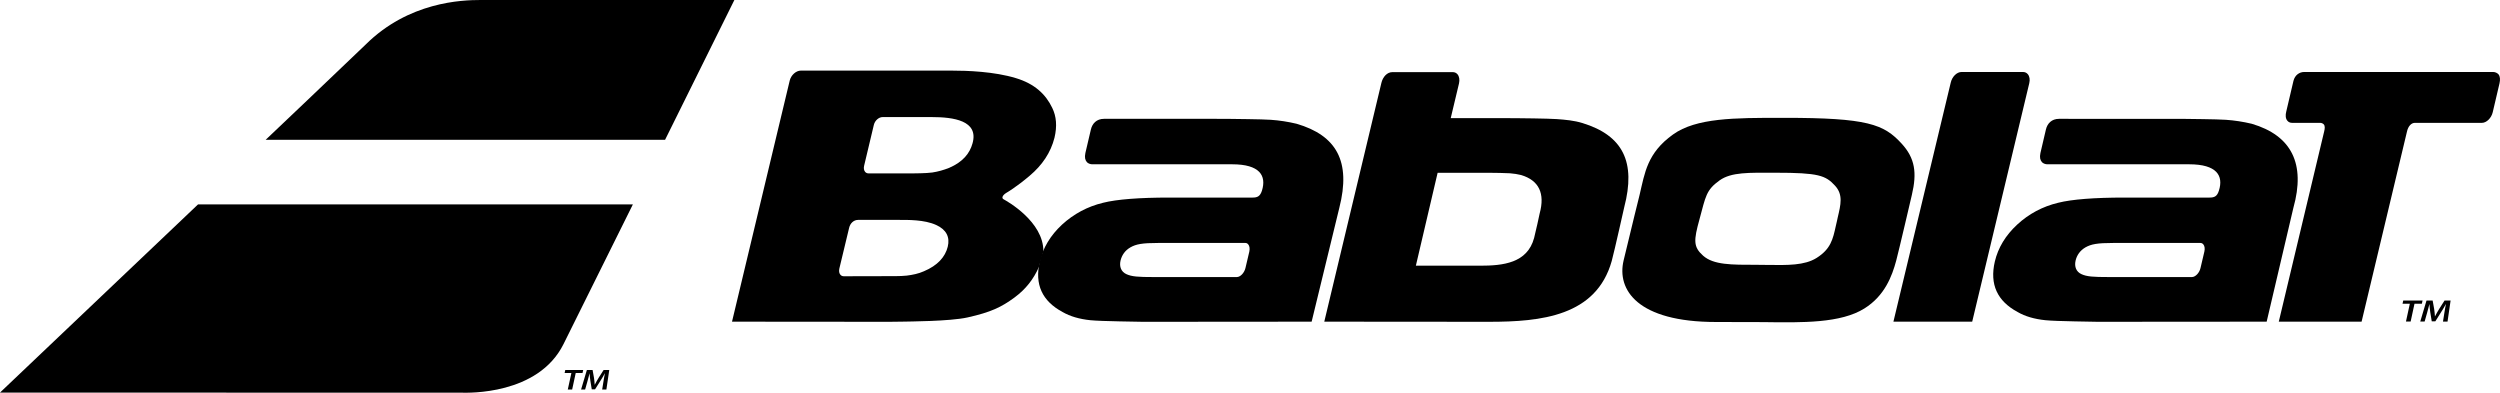 <?xml version="1.0" encoding="utf-8"?>
<!-- Generator: Adobe Illustrator 21.0.0, SVG Export Plug-In . SVG Version: 6.00 Build 0)  -->
<svg version="1.1" id="Calque_1" xmlns="http://www.w3.org/2000/svg" xmlns:xlink="http://www.w3.org/1999/xlink" x="0px" y="0px"
	 viewBox="0 0 761.593 119.637" enable-background="new 0 0 761.593 119.637" xml:space="preserve">
<g>
	<g>
		<polygon points="177.664,112.72 172.202,112.72 172.006,113.632 174.066,113.632 172.971,118.663 174.301,118.663 
			175.386,113.632 177.463,113.632 		"/>
		<path d="M182.364,115.104c-0.426,0.699-0.834,1.423-1.159,2.07h-0.042c-0.036-0.658-0.11-1.367-0.212-2.061l-0.426-2.393h-1.743
			l-1.764,5.944h1.232l0.675-2.388c0.229-0.812,0.478-1.752,0.682-2.528h0.012c0.036,0.735,0.119,1.548,0.237,2.307l0.414,2.541
			h1.011l1.618-2.573c0.487-0.752,0.958-1.556,1.354-2.275h0.034c-0.189,0.8-0.335,1.728-0.453,2.494l-0.394,2.421h1.287
			l0.873-5.944h-1.719L182.364,115.104z"/>
		<path d="M223.717,0c0,0-74.807,0-77.319,0c-5.737,0-21.922,0.559-35.039,13.606c-11.88,11.382-25.55,24.358-30.42,28.975H202.61
			L223.717,0z"/>
		<path d="M0,119.591c0,0,139.69,0.039,140.987,0.039c1.295,0,22.935,0.815,30.68-14.811c7.378-14.896,18.141-36.535,21.128-42.544
			H60.322L0,119.591z"/>
	</g>
	<g>
		<g>
			<path d="M582.428,59.354c1.584-6.697,0.984-11.156-3.142-15.628c-5.413-5.895-10.346-7.829-35.67-7.829h-0.865
				c-14.341,0-26.015,0-33.092,5.075c-7.879,5.639-8.59,11.695-10.175,18.379c0,0-2.714,10.906-4.873,19.989
				c-2.123,8.925,4.2,18.751,28.156,18.751l14.45,0.035c11.934,0.174,23.563,0.351,30.754-4.16c6.168-3.854,8.404-9.809,9.677-14.55
				C578.418,76.57,582.428,59.354,582.428,59.354z M517.723,66.814c1.902-6.997,1.992-8.904,6.122-11.862
				c3.602-2.57,9.078-2.333,16.553-2.333h0.443c13.174,0,15.315,0.805,18.21,3.982c2.466,2.734,1.729,5.662,0.773,9.711
				l-0.213,0.999l-0.349,1.505c-0.899,4.106-1.562,7.054-5.874,9.769c-3.666,2.294-8.79,2.204-14.993,2.12l-3.333-0.036
				c-7.576,0-13.052,0.05-16.232-2.776C515.811,75.202,515.948,73.241,517.723,66.814z"/>
			<path d="M317.852,76.59c0.077-9.085-11.087-15.311-12.109-15.874c-0.255-0.143-0.372-0.336-0.37-0.55
				c0.005-0.443,0.481-1.001,1.245-1.449c0.036-0.008,3.005-1.732,7.032-5.154c3.863-3.243,6.44-7.09,7.58-11.577
				c0.85-3.564,0.588-6.536-0.681-9.13c-1.973-4.119-5.335-7.33-11.08-9.058c-6.584-2.006-14.77-2.29-19.635-2.29h-45.854
				c-1.47,0-2.982,1.351-3.4,3.032l-17.583,73.453l47.942,0.04c1.276,0,3.397-0.04,4.754-0.059
				c0.641-0.042,13.65-0.059,19.055-1.271c7.141-1.599,10.313-3.145,14.276-6.05c3.544-2.603,5.843-5.686,7.417-9.203
				 M288.716,75.177c-0.773,3.101-3.088,5.701-7.24,7.449c-1.648,0.751-3.481,1.115-5.25,1.334c-1.742,0.222-5.777,0.165-5.82,0.165
				c-1.338,0.031-13.361,0.031-13.361,0.031c-0.428,0-0.794-0.17-1.041-0.481c-0.385-0.443-0.469-1.105-0.306-1.87l2.981-12.411
				c0.322-1.353,1.362-2.407,2.737-2.407h12.224c2.867,0,7.947-0.104,11.557,1.552C288.289,69.943,289.442,72.219,288.716,75.177z
				 M284.013,52.549c-1.729,0.258-5.783,0.276-5.822,0.272c-1.574-0.018-13.597,0-13.597,0c-0.425,0-0.794-0.165-1.04-0.459
				c-0.385-0.455-0.49-1.128-0.312-1.874l2.963-12.446c0.327-1.356,1.543-2.375,2.667-2.375h14.971c6.634,0,14.378,1.068,12.422,8
				c-0.843,3.065-2.925,5.653-7.099,7.461C287.475,51.803,285.741,52.289,284.013,52.549z"/>
			<path d="M617.751,22.609c-0.363-0.448-0.885-0.678-1.464-0.678h-18.734c-1.429,0-2.889,1.431-3.294,3.275l-17.454,72.787h24
				l17.386-72.643C618.458,24.272,618.289,23.246,617.751,22.609z"/>
			<path d="M399.573,97.993l8.433-34.679c3.609-14.149-0.839-22.043-13.021-25.613c-2.583-0.615-5.239-1.029-7.878-1.208
				c-2.626-0.192-11.837-0.262-12.217-0.272l-4.53-0.021h-34.03c-2.281,0-3.589,1.44-4.011,3.271l-1.675,7.156
				c-0.272,1.348-0.081,2.111,0.462,2.761c0.367,0.415,1.055,0.661,1.635,0.661c0,0,32.781,0,42.628,0
				c8.4,0,10.483,3.448,9.072,8.016c-0.559,1.753-1.387,2.123-2.85,2.123h-25.323c-9.21,0-16.032,0.528-20.233,1.586
				c-4.736,1.141-8.939,3.384-12.504,6.662c-3.523,3.271-5.8,7.058-6.786,11.269c-1.597,6.936,0.717,12.008,6.978,15.359
				c2.256,1.308,5.11,2.141,8.422,2.484c3.257,0.35,15.359,0.446,15.857,0.486h4.512L399.573,97.993z M341.354,79.393
				c0.391-1.627,1.333-3.079,3.025-4.046c1.703-0.959,3.529-1.333,8.477-1.333h4.202h22.335c0.335,0,0.635,0.149,0.852,0.421
				c0.42,0.47,0.54,1.291,0.348,2.194l-1.179,5.013c-0.351,1.493-1.554,2.757-2.621,2.757h-25.537c-4.447,0-6.507-0.123-8.144-0.899
				C341.567,82.788,340.933,81.26,341.354,79.393z"/>
			<path d="M690.51,97.993l8.138-34.679c3.757-13.422-0.543-22.043-12.697-25.613c-2.583-0.615-5.248-1.029-7.879-1.208
				c-2.648-0.192-11.876-0.262-12.245-0.272l-38.553-0.021c-2.282,0-3.594,1.44-4.016,3.271l-1.671,7.156
				c-0.278,1.348-0.078,2.111,0.46,2.761c0.363,0.415,1.076,0.661,1.633,0.661c0,0,33.378,0,43.227,0
				c8.388,0,10.506,3.448,9.058,8.016c-0.538,1.753-1.367,2.123-2.849,2.123h-25.902c-9.206,0-16.016,0.528-20.233,1.586
				c-4.746,1.141-8.958,3.384-12.486,6.662c-3.531,3.271-5.817,7.058-6.802,11.269c-1.603,6.936,0.734,12.008,6.971,15.359
				c2.257,1.308,5.088,2.141,8.441,2.484c3.238,0.35,15.342,0.446,15.86,0.486L690.51,97.993z M632.3,79.393
				c0.376-1.627,1.354-3.079,3.024-4.046c1.721-0.959,3.524-1.333,8.477-1.333h4.227h22.292c0.365,0,0.653,0.149,0.887,0.421
				c0.402,0.47,0.539,1.291,0.329,2.194l-1.177,5.013c-0.33,1.493-1.563,2.757-2.608,2.757H642.22c-4.467,0-6.536-0.123-8.165-0.899
				C632.513,82.788,631.876,81.26,632.3,79.393z"/>
			<path d="M761.12,22.627c-0.364-0.406-1.018-0.696-1.579-0.696h-57.613c-1.415,0-2.819,0.923-3.259,2.718l-2.194,9.347
				c-0.282,1.079-0.219,2.106,0.325,2.76c0.341,0.439,0.865,0.669,1.428,0.669h8.61c0.344,0,0.826,0.188,1.06,0.456
				c0.429,0.49,0.349,1.248,0.135,2.149l-13.83,57.963h25.227l13.809-57.836c0.37-1.763,1.366-2.732,2.428-2.732h20.428
				c1.391,0,2.889-1.462,3.296-3.274l2.058-8.786C761.694,24.266,761.657,23.285,761.12,22.627z"/>
			<path d="M482.089,37.491c-2.565-0.789-5.193-1.02-7.87-1.213c-2.622-0.186-11.831-0.272-12.213-0.272l-4.53-0.018h-15.53
				l2.524-10.584c0.252-1.092,0.077-2.127-0.462-2.776c-0.346-0.414-0.869-0.656-1.424-0.656h-18.405
				c-1.615,0-2.91,1.442-3.351,3.274l-17.402,72.747l0,0c0,0,38.36,0.04,50.201,0.04c15.839,0,32.643-1.703,37.368-18.526
				c0.857-3.17,3.81-16.399,3.81-16.399C498.39,49.413,494.476,41.294,482.089,37.491z M469.039,65.022
				c0,0.068-1.294,6.033-1.693,7.474c-2.083,7.683-9.479,8.445-16.477,8.445l-19.541-0.015l6.624-28.277h16.596
				c0.196,0,4.237,0.04,5.418,0.136c1.173,0.09,2.35,0.269,3.467,0.549C468.806,54.962,470.718,58.9,469.039,65.022z"/>
		</g>
		<g>
			<path d="M734.123,92.538H731.9l0.213-0.98h5.886l-0.214,0.98h-2.242l-1.173,5.423h-1.425L734.123,92.538z"/>
			<path d="M744.637,95.353c0.135-0.83,0.291-1.827,0.489-2.69h-0.033c-0.423,0.778-0.934,1.642-1.455,2.45l-1.744,2.776h-1.092
				l-0.445-2.738c-0.127-0.816-0.211-1.695-0.248-2.489h-0.023c-0.217,0.833-0.482,1.852-0.728,2.726l-0.73,2.574h-1.329
				l1.906-6.404h1.87l0.463,2.574c0.112,0.752,0.19,1.509,0.232,2.225h0.035c0.357-0.691,0.797-1.481,1.259-2.232l1.631-2.566h1.849
				l-0.933,6.404h-1.388L744.637,95.353z"/>
		</g>
	</g>
</g>
</svg>
